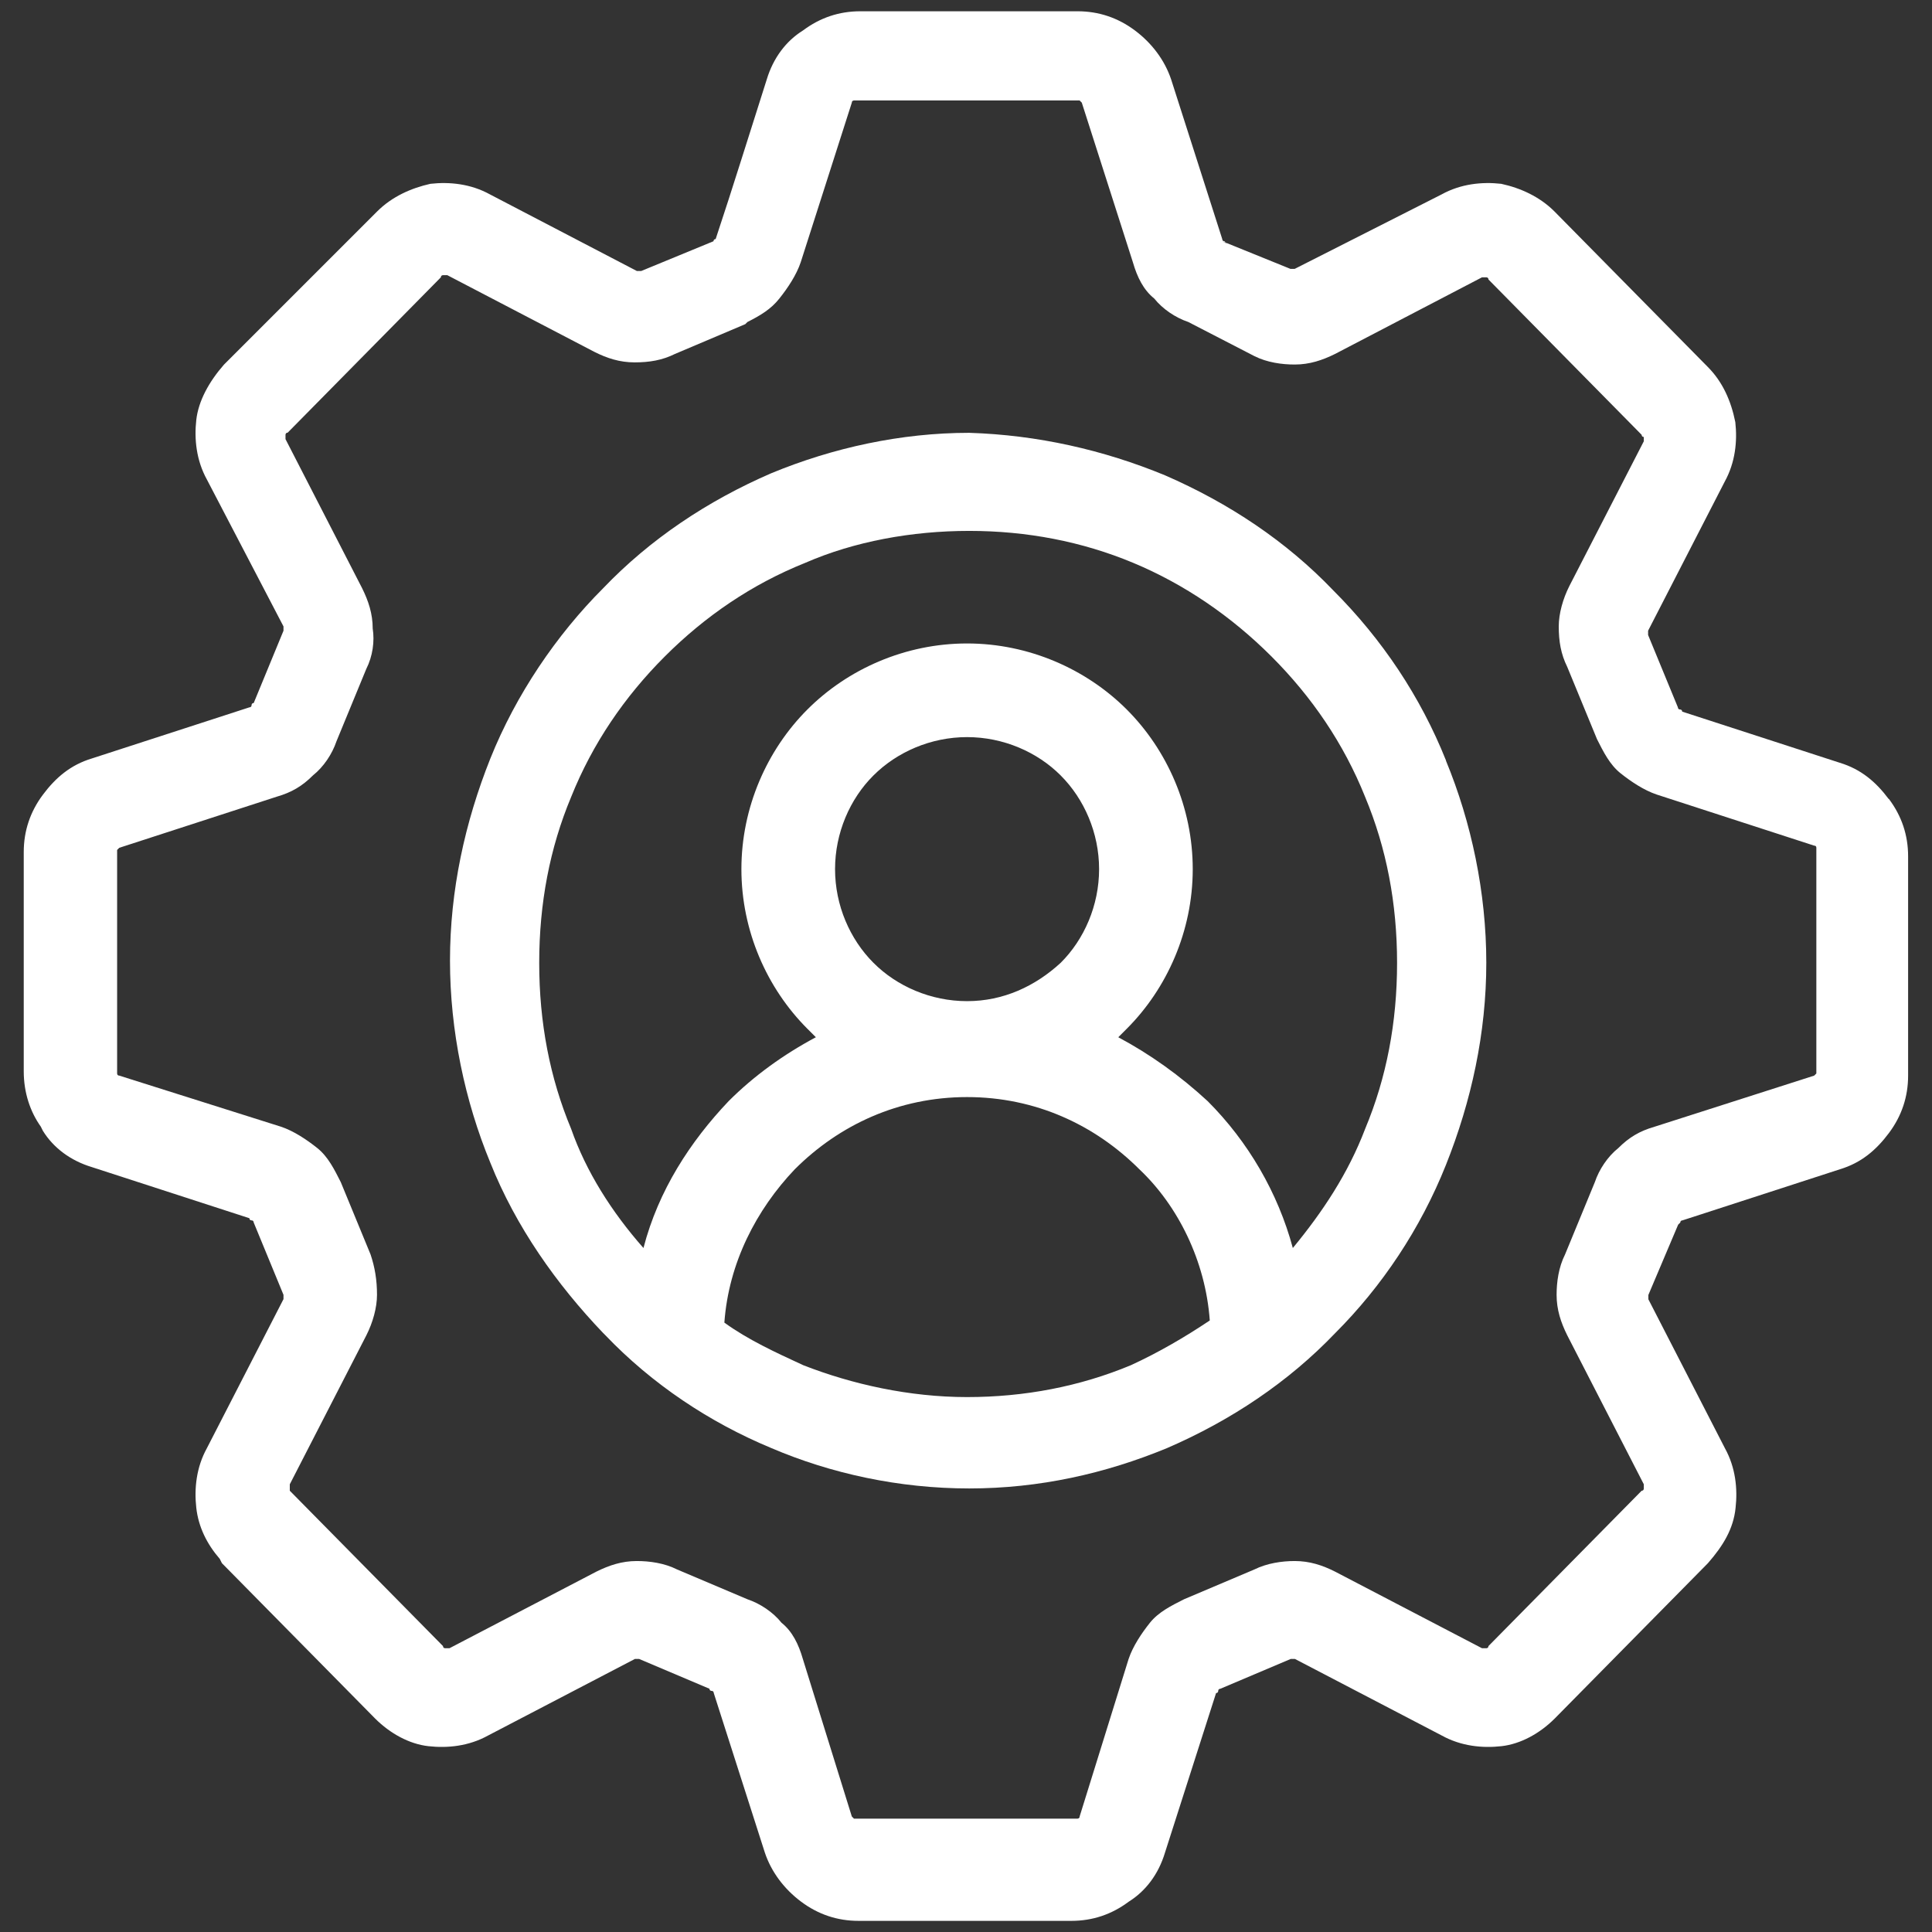 <?xml version="1.0" encoding="UTF-8"?>
<svg xmlns="http://www.w3.org/2000/svg" viewBox="0 0 144 144">
  <rect x="0" y="0" width="144" height="144" fill="#333333" stroke="none"/>
  <defs>
    <style>
      .cls-1 {
        fill: none;
      }

      .cls-2 {
        fill: #fff;
      }
    </style>
  </defs>
  <g id="Layer_2" data-name="Layer 2">
    <rect class="cls-1" width="144" height="144"/>
  </g>
  <g id="Layer_1" data-name="Layer 1">
    <g>
      <path class="cls-2" d="M140.77,59.55c-.95-1.27-2.06-2.22-3.65-2.7l-11.74-3.81c0-.16-.16-.16-.16-.16-.16,0-.16-.16-.16-.16l-2.22-5.39v-.32l5.71-11.11c.79-1.43.95-3.01.79-4.44-.32-1.59-.95-3.01-2.06-4.12l-11.42-11.58c-1.11-1.11-2.54-1.75-3.97-2.06-1.43-.16-3.01,0-4.44.79l-10.95,5.55h-.32l-4.81-1.95.05.05-.32-.16.27.11-.11-.11c-.16,0-.16-.16-.16-.16l-3.81-11.9c-.48-1.43-1.43-2.7-2.7-3.65s-2.7-1.43-4.28-1.43h-16.18c-1.59,0-3.01.48-4.28,1.43-1.27.79-2.22,2.06-2.7,3.65-1.27,3.97-2.54,8.09-3.81,11.9-.16,0-.16.16-.16.16l-5.39,2.22h-.32l-10.95-5.71c-1.43-.79-3.01-.95-4.44-.79-1.43.32-2.86.95-3.97,2.06l-11.42,11.42c-1.11,1.27-1.9,2.7-2.06,4.12s0,3.01.79,4.44l5.71,10.95v.32l-2.22,5.39c-.16,0-.16.16-.16.16,0,.16-.16.16-.16.16l-11.74,3.81c-1.59.48-2.7,1.43-3.65,2.7-.95,1.27-1.43,2.7-1.43,4.28v16.34c0,1.59.48,3.01,1.27,4.12l.16.32c.79,1.27,2.06,2.22,3.65,2.7l11.74,3.81c0,.16.16.16.16.16.16,0,.16.16.16.16l2.22,5.39v.32l-5.71,11.11c-.79,1.43-.95,3.01-.79,4.44.16,1.43.79,2.7,1.75,3.81l.16.32,11.42,11.58c1.11,1.11,2.54,1.9,3.97,2.06,1.43.16,3.01,0,4.44-.79l10.95-5.71h.32l5.24,2.22c0,.16.16.16.16.16.16,0,.16.16.16.16l3.81,11.9c.48,1.43,1.43,2.7,2.7,3.65,1.27.95,2.7,1.43,4.28,1.43h15.86c1.59,0,3.01-.48,4.28-1.43,1.27-.79,2.22-2.06,2.7-3.65l3.81-11.9c.16,0,.16-.16.16-.16,0-.16.16-.16.16-.16l5.24-2.22h.32l10.95,5.71c1.43.79,3.01.95,4.44.79,1.43-.16,2.86-.95,3.97-2.06l11.42-11.58c1.11-1.27,1.9-2.54,2.06-4.12.16-1.43,0-3.01-.79-4.44l-5.71-11.11v-.32l2.22-5.24.16-.16c0-.16.16-.16.16-.16l11.74-3.81c1.59-.48,2.7-1.43,3.65-2.7.95-1.27,1.43-2.7,1.43-4.28v-16.34c0-1.59-.48-3.01-1.43-4.28ZM135.38,63.35v16.66l-.16.16-11.9,3.81c-1.11.32-1.9.79-2.7,1.59-.79.63-1.43,1.59-1.75,2.54l-2.22,5.39c-.48.95-.63,2.06-.63,3.01,0,1.11.32,2.06.79,3.01l5.71,11.11v.32s0,.16-.16.16l-11.42,11.58c0,.16-.16.16-.16.16h-.32l-10.95-5.71c-.95-.48-1.9-.79-3.01-.79-.95,0-2.06.16-3.01.63l-5.24,2.22c-.95.48-1.9.95-2.54,1.75-.63.79-1.27,1.75-1.59,2.7l-3.65,11.74c0,.16-.16.16-.16.16h-16.66l-.16-.16-3.65-11.74c-.32-1.11-.79-2.06-1.59-2.7-.63-.79-1.59-1.43-2.54-1.75l-5.24-2.22c-.95-.48-2.06-.63-3.01-.63-1.11,0-2.06.32-3.01.79l-10.95,5.71h-.32s-.16,0-.16-.16l-11.42-11.58v-.48l5.71-11.11c.48-.95.79-2.06.79-3.01,0-1.11-.16-2.06-.48-3.01l-2.22-5.39c-.48-.95-.95-1.9-1.75-2.54-.79-.63-1.75-1.27-2.7-1.59l-12.06-3.81c-.16,0-.16-.16-.16-.16v-16.66l.16-.16,11.74-3.81c1.11-.32,1.9-.79,2.7-1.59.79-.63,1.43-1.59,1.75-2.54l2.22-5.39c.48-.95.63-2.06.48-3.01,0-1.11-.32-2.06-.79-3.01l-5.71-11.11v-.32s0-.16.16-.16l11.42-11.58c0-.16.16-.16.16-.16h.32l10.95,5.71c.95.48,1.9.79,3.01.79s2.06-.16,3.01-.63l5.24-2.22.16-.16c.95-.48,1.75-.95,2.38-1.75.63-.79,1.27-1.75,1.59-2.7l3.81-11.9c0-.16.16-.16.16-.16h16.82l.16.16,3.81,11.9c.32,1.11.79,2.06,1.59,2.7.63.79,1.59,1.43,2.54,1.75l4.92,2.54c.95.48,2.06.63,3.01.63,1.11,0,2.06-.32,3.01-.79l10.95-5.71h.32s.16,0,.16.16l11.42,11.58c0,.16.16.16.16.16v.32l-5.55,10.79c-.48.95-.79,2.06-.79,3.01,0,1.11.16,2.06.63,3.01l2.22,5.39c.48.95.95,1.9,1.75,2.54.79.63,1.75,1.27,2.7,1.59l11.74,3.81q.16,0,.16.16v.16Z"/>
      <path class="cls-2" d="M107.78,56.69c-1.9-4.76-4.76-9.04-8.41-12.69-3.49-3.65-7.77-6.5-12.53-8.57-4.6-1.9-9.52-3.01-14.6-3.17-5.08,0-10.15,1.11-14.75,3.01-4.76,2.06-9.04,4.92-12.53,8.57-3.49,3.49-6.5,7.93-8.41,12.69-1.9,4.76-3.01,9.84-3.01,15.07s1.11,10.47,3.01,15.07c1.9,4.76,4.92,9.04,8.41,12.69l.16.16c3.49,3.65,7.77,6.5,12.37,8.41,4.44,1.9,9.52,3.01,14.75,3.01s10.15-1.11,14.75-3.01c4.76-2.06,9.04-4.92,12.53-8.57,3.49-3.49,6.35-7.77,8.25-12.53,1.9-4.76,3.01-9.84,3.01-15.07s-1.11-10.47-3.01-15.07ZM84.3,101.75c-3.81,1.59-7.93,2.38-12.22,2.38s-8.57-.95-12.22-2.38c-2.06-.95-4.12-1.9-5.87-3.17.32-4.44,2.38-8.41,5.24-11.42,3.33-3.33,7.77-5.39,12.85-5.39s9.52,2.06,12.85,5.39c2.86,2.7,4.92,6.82,5.24,11.26-1.9,1.27-3.81,2.38-5.87,3.33ZM62.24,64.78c0-2.7,1.11-5.24,2.86-6.98,1.75-1.75,4.28-2.86,6.98-2.86s5.24,1.11,6.98,2.86c1.75,1.75,2.86,4.28,2.86,6.98s-1.11,5.24-2.86,6.98c-1.9,1.75-4.28,2.86-6.98,2.86s-5.24-1.11-6.98-2.86c-1.75-1.75-2.86-4.28-2.86-6.98ZM101.75,84.14c-1.27,3.33-3.17,6.19-5.39,8.88-1.11-4.12-3.33-7.93-6.35-10.95-2.06-1.9-4.28-3.49-6.66-4.76.16-.16.48-.48.63-.63,3.01-3.01,4.92-7.3,4.92-11.9s-1.9-8.88-4.92-11.9c-3.01-3.01-7.3-4.92-11.9-4.92s-8.88,1.9-11.9,4.92c-3.01,3.01-4.92,7.3-4.92,11.9s1.9,8.88,4.92,11.9c.16.16.48.48.63.63-2.38,1.27-4.6,2.86-6.5,4.76-2.86,3.01-5.24,6.66-6.35,10.95-2.38-2.7-4.28-5.71-5.39-8.88-1.59-3.81-2.38-7.93-2.38-12.37s.79-8.57,2.38-12.37c1.59-3.97,3.97-7.46,6.98-10.47,3.01-3.01,6.5-5.39,10.47-6.98,3.65-1.59,7.93-2.38,12.22-2.38s8.41.79,12.22,2.38c3.81,1.59,7.3,3.97,10.31,6.98s5.39,6.5,6.98,10.47c1.59,3.81,2.38,7.93,2.38,12.37s-.79,8.57-2.38,12.37Z"/>
    </g>
  </g>
</svg>